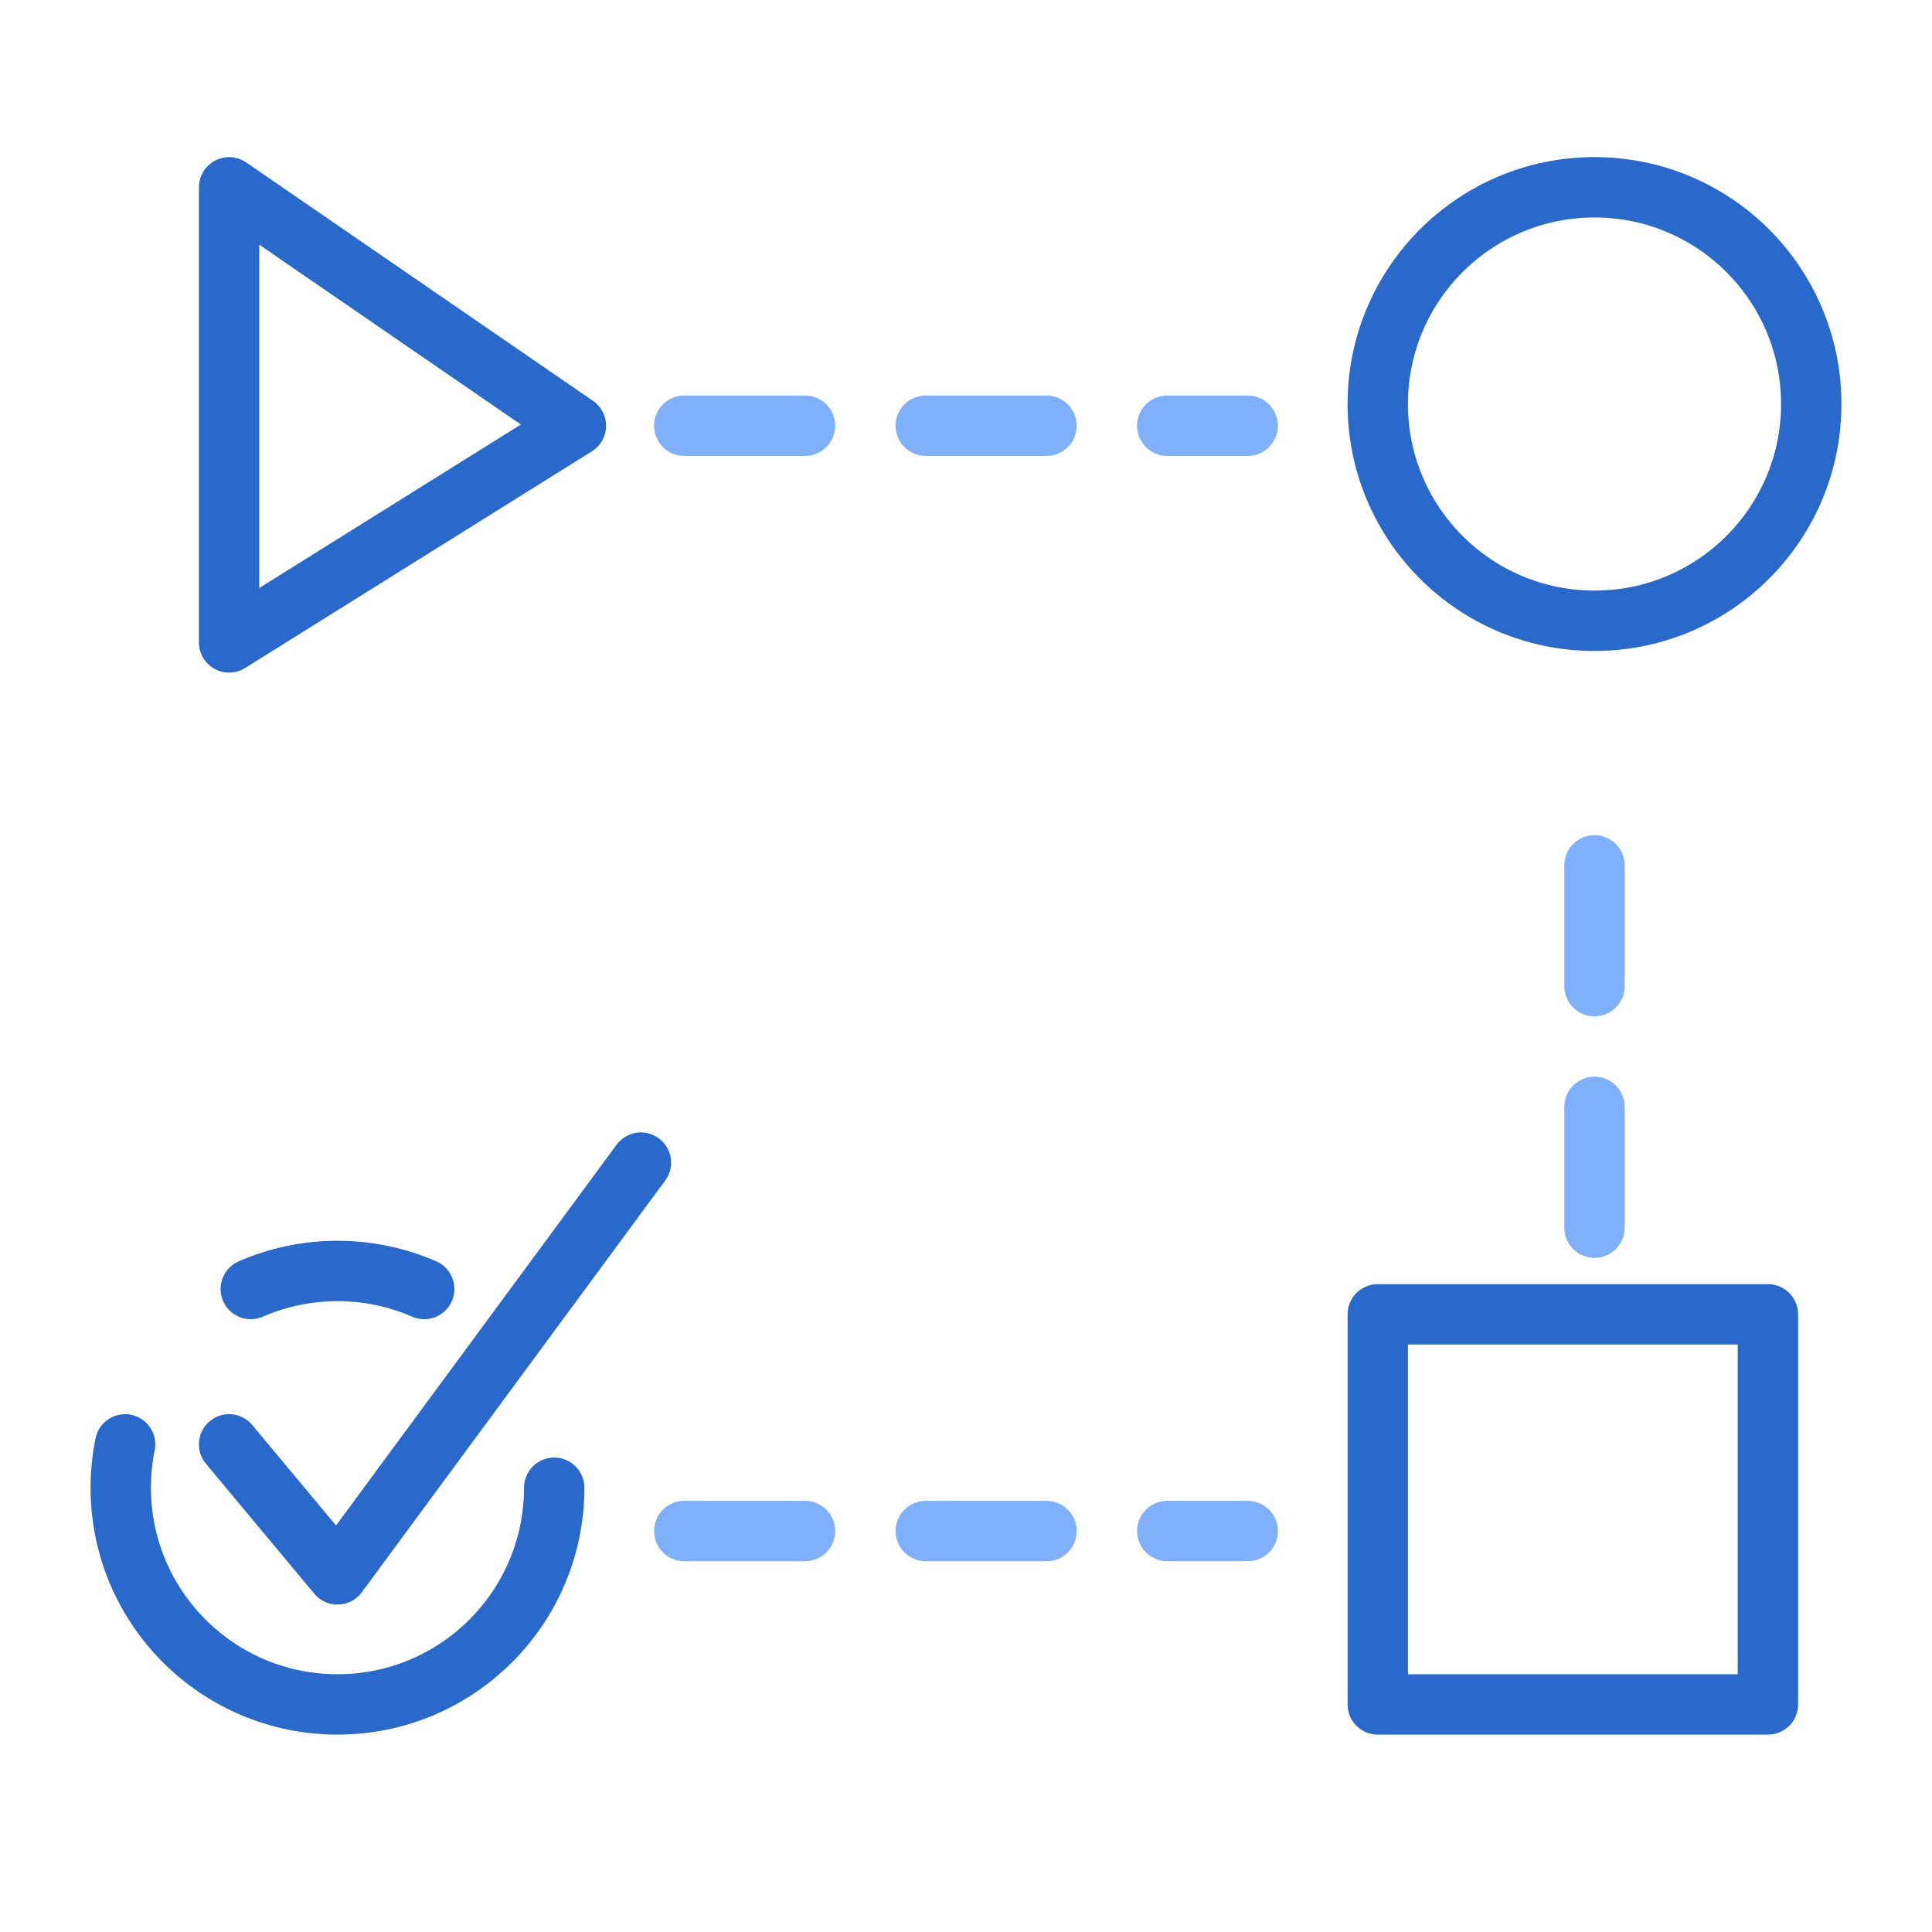 <svg width="48" height="48" viewBox="0 0 48 48" fill="none" xmlns="http://www.w3.org/2000/svg">
<path d="M14.308 10.577L5.692 4.654V15.961L14.308 10.577Z" stroke="#2969CC" stroke-width="1.5" stroke-linejoin="round"/>
<path d="M17 10.577H31" stroke="#7EB0FC" stroke-width="1.5" stroke-linecap="round" stroke-dasharray="3 3"/>
<path d="M17 38.038H31" stroke="#7EB0FC" stroke-width="1.5" stroke-linecap="round" stroke-dasharray="3 3"/>
<path d="M39.615 30.5L39.615 18.654" stroke="#7EB0FC" stroke-width="1.5" stroke-linecap="round" stroke-dasharray="3 3"/>
<circle cx="39.615" cy="10.038" r="5.385" stroke="#2969CC" stroke-width="1.5"/>
<path d="M13.769 36.962C13.769 39.935 11.358 42.346 8.385 42.346C5.411 42.346 3 39.935 3 36.962C3 36.593 3.037 36.233 3.108 35.885M5.692 35.885L8.385 39.115L15.923 28.885M10.539 32.025C9.879 31.737 9.15 31.577 8.385 31.577C7.619 31.577 6.89 31.737 6.231 32.025" stroke="#2969CC" stroke-width="1.5" stroke-linecap="round" stroke-linejoin="round"/>
<rect x="34.231" y="32.654" width="9.692" height="9.692" stroke="#2969CC" stroke-width="1.5" stroke-linejoin="round"/>
</svg>
